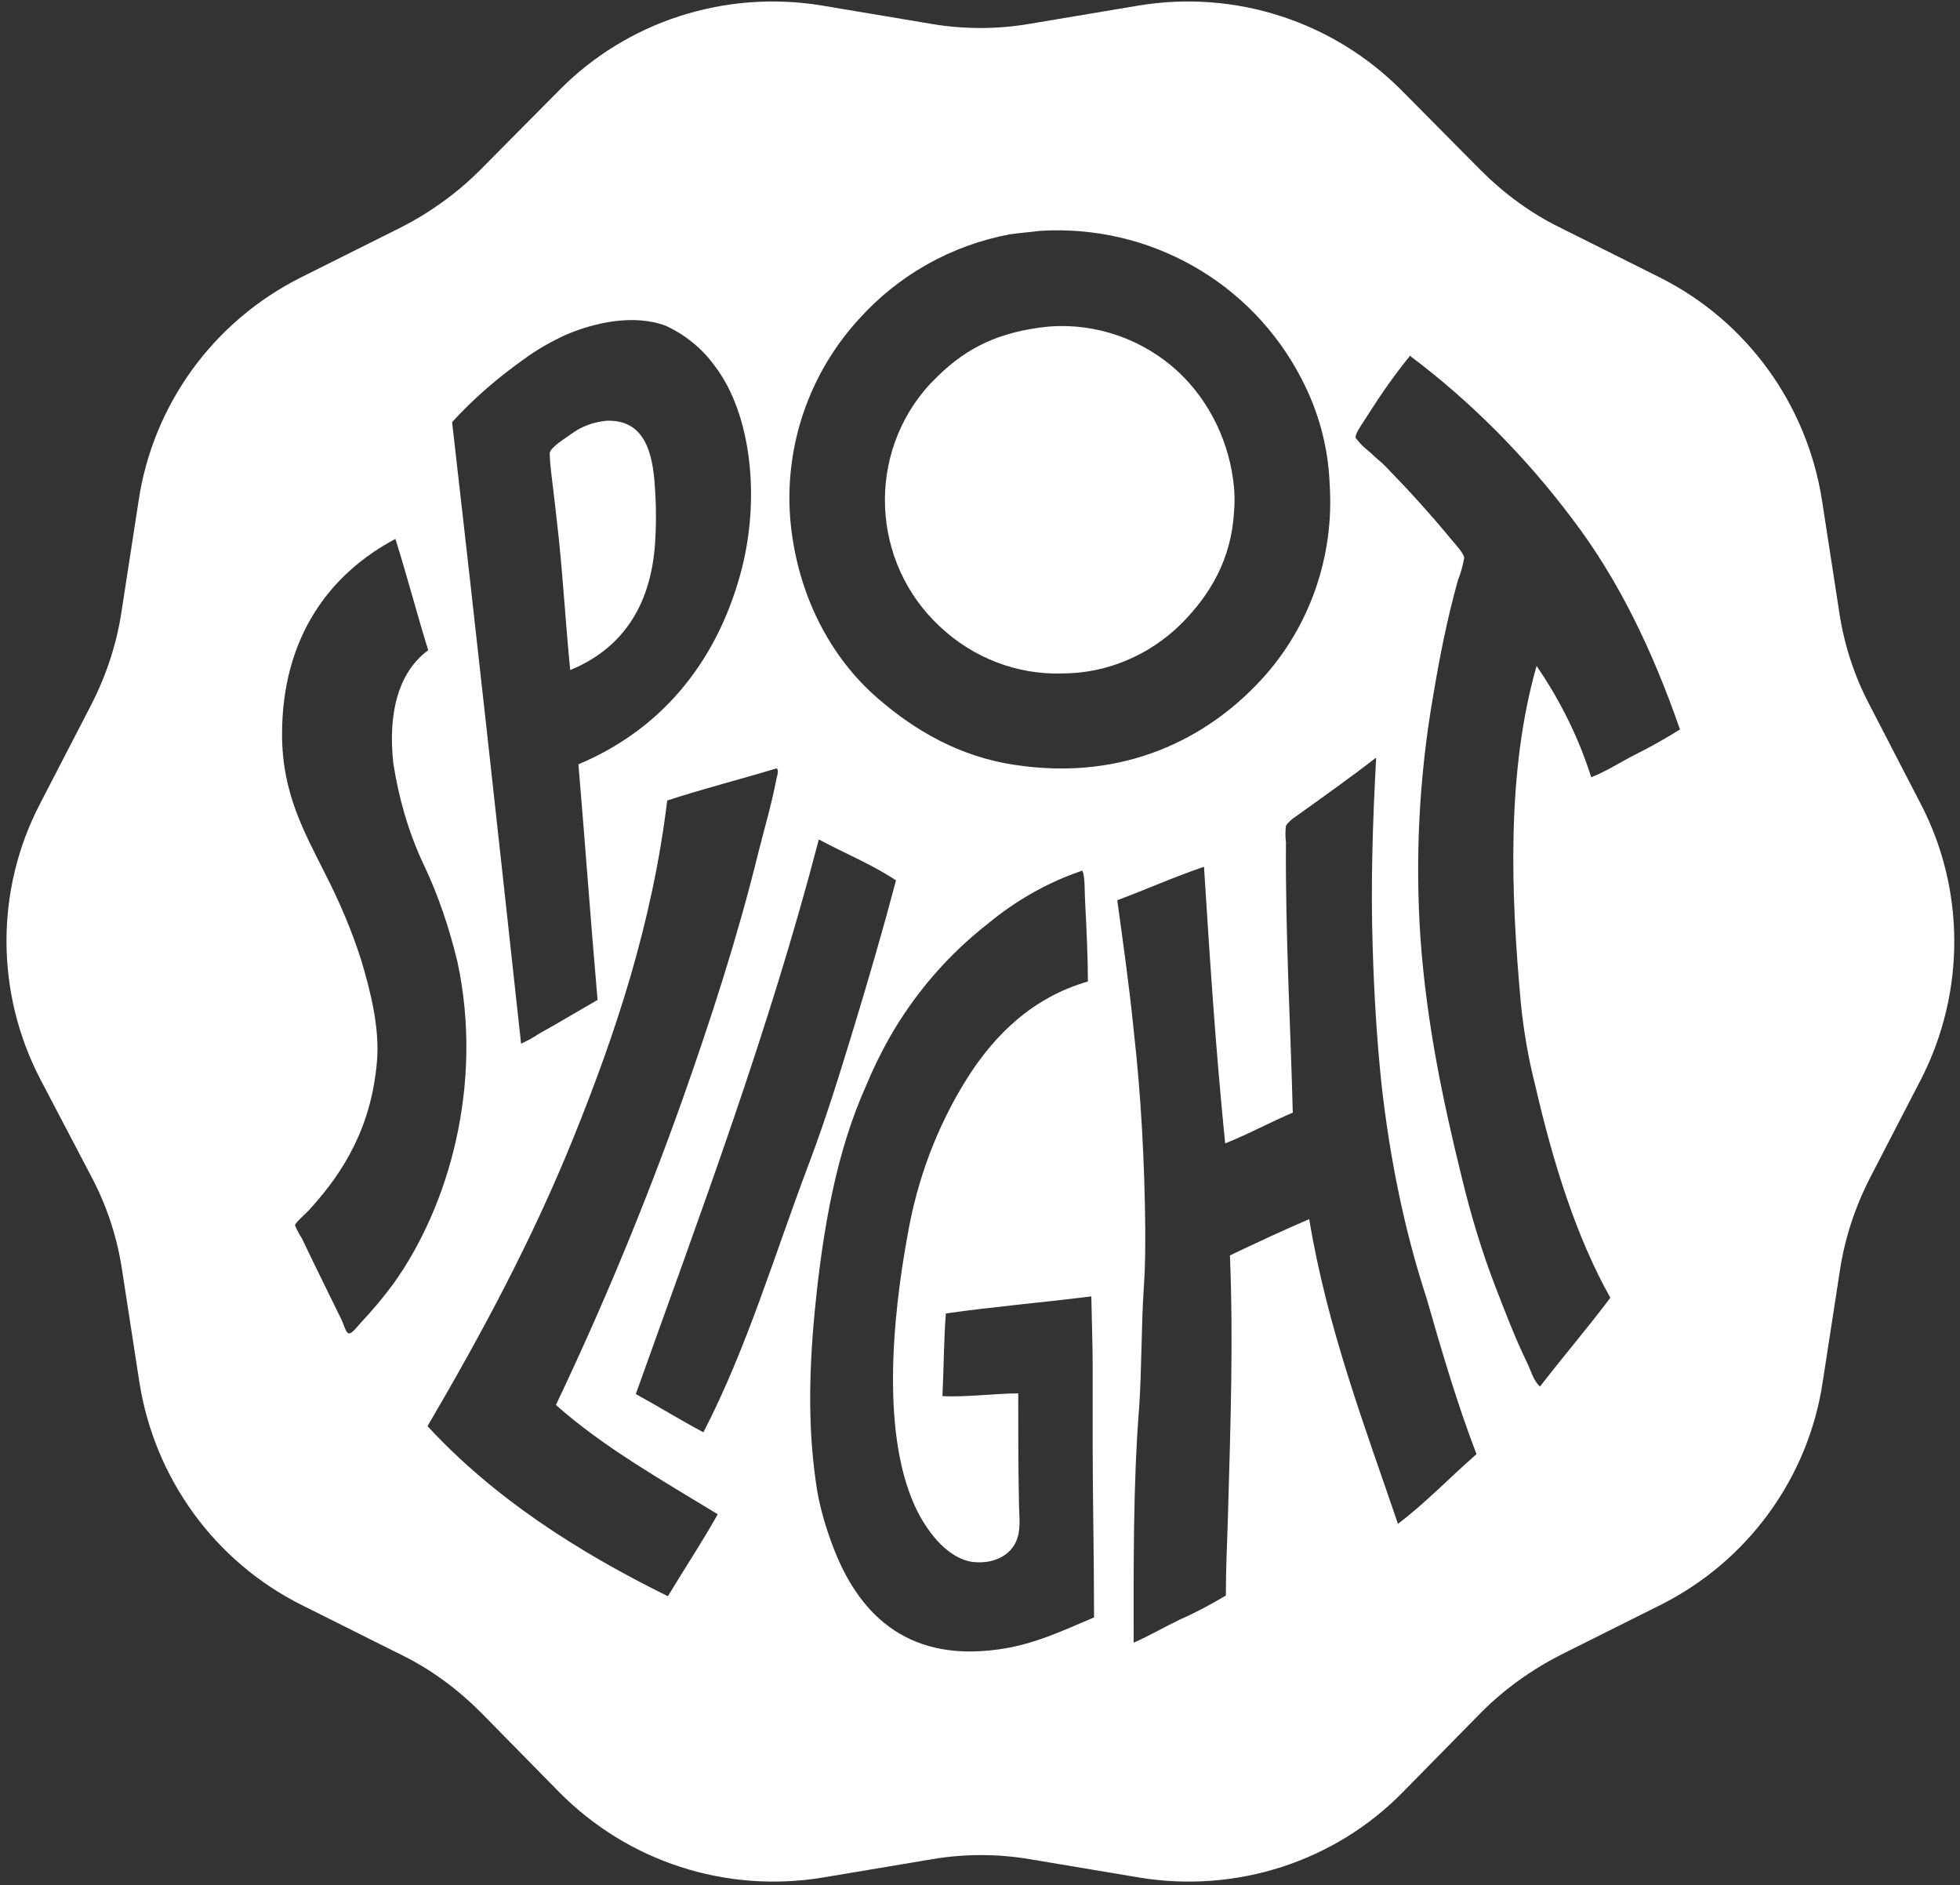 <?xml version="1.0" encoding="UTF-8"?>
<svg width="287px" height="276px" viewBox="0 0 287 276" version="1.1" xmlns="http://www.w3.org/2000/svg" xmlns:xlink="http://www.w3.org/1999/xlink">
    <rect x="0" y="0" width="287" height="276" fill="#333333" stroke="none"/>
    <!-- Generator: Sketch 44.1 (41455) - http://www.bohemiancoding.com/sketch -->
    <title>Shape</title>
    <desc>Created with Sketch.</desc>
    <defs></defs>
    <g id="Symbols" stroke="none" stroke-width="1" fill="none" fill-rule="evenodd">
        <g id="logo/SpotlightLogoRow" fill-rule="nonzero" fill="#FFFFFF">
            <g id="SpotlightLogoRow">
                <g id="Layer_1">
                    <path d="M180.7,71.4 C180.8,72.6 180.8,73.7 180.7,74.9 C180.3,81.9 177.2,87.1 172.9,91.4 C168.2,96 162,98.6 155.5,98.6 C148.9,98.8 142.5,96.3 137.7,91.8 C127.5,82.4 126.8,66.4 136.2,56.2 C136.6,55.8 137,55.4 137.4,55 C141.6,50.9 146.4,48.5 153.7,47.8 C160.6,47.3 167.4,49.7 172.5,54.4 C177.2,58.8 180.1,64.9 180.7,71.4 Z M281.3,158 L273.8,172.5 C271.6,176.8 270.1,181.4 269.4,186.1 L266.9,202.3 C264.8,216.4 255.9,228.6 243.1,235 L228.5,242.3 C224.2,244.5 220.3,247.3 216.9,250.7 L205.4,262.4 C195.4,272.6 181,277.2 166.9,274.9 L150.8,272.2 C146.1,271.4 141.2,271.4 136.5,272.2 L120.4,274.9 C106.3,277.2 92,272.6 81.9,262.4 L70.4,250.7 C67,247.3 63.1,244.4 58.8,242.3 L44.2,235 C31.4,228.6 22.6,216.4 20.4,202.3 L17.9,186.1 C17.2,181.3 15.7,176.7 13.5,172.5 L5.9,158 C-0.7,145.3 -0.7,130.2 5.9,117.6 L13.4,103.1 C15.6,98.8 17.1,94.2 17.8,89.5 L20.3,73.3 C22.4,59.2 31.3,47 44.1,40.6 L58.7,33.3 C63,31.1 66.9,28.3 70.3,24.9 L81.8,13.3 C91.8,3.1 106.2,-1.5 120.3,0.8 L136.4,3.5 C141.1,4.3 146,4.3 150.7,3.5 L166.8,0.8 C180.9,-1.5 195.2,3.1 205.3,13.3 L216.8,24.9 C220.2,28.3 224.1,31.2 228.4,33.3 L243,40.6 C255.8,47 264.6,59.2 266.8,73.3 L269.3,89.5 C270,94.3 271.5,98.9 273.7,103.1 L281.2,117.6 C287.8,130.2 287.8,145.3 281.3,158 Z M194.7,70.9 C194.5,65.5 193.1,60.3 190.6,55.5 C183.3,41.3 168.3,32.8 152.3,33.8 C150.7,34 149.3,34.1 147.9,34.3 C139.3,35.9 131.5,40.3 125.7,46.8 C118.5,54.7 114.9,65.2 115.7,75.8 C116.6,86.8 121.5,96.2 128.6,102.3 C133.8,106.8 140.4,110.8 148.7,112 C164.6,114.4 176.8,108.1 184.7,99.5 C191.8,91.8 195.4,81.4 194.7,70.9 Z M79,151.3 C81.9,149.7 84.7,148 87.5,146.4 C86.5,134.9 85.6,122.5 84.7,111.9 C96.4,107 104.7,97.5 108.4,84.1 C111.4,73.3 110.1,60.6 104.6,53.5 C102.8,51 100.3,49 97.5,47.7 C92.7,45.9 86.9,47.3 82.9,49 C80.7,50 78.6,51.2 76.7,52.6 C72.9,55.3 69.4,58.3 66.2,61.8 C69.6,91.4 73,122.5 76.3,152.8 C77.2,152.4 78.1,151.9 79,151.3 Z M80.5,66.3 C80.7,65.4 82.9,64.1 83.7,63.5 C85.2,62.4 86.9,61.8 88.8,61.6 C94.3,61.4 95.6,66.1 95.9,71.4 C96.1,74.2 96.1,77 95.9,79.8 C95.2,89.1 90.8,95.1 83.5,98.1 C82.9,92.3 82.5,85.3 81.8,78.6 C81.5,75.9 81.1,72.3 80.7,69.1 C80.6,68.2 80.5,67.3 80.5,66.3 L80.5,66.3 Z M67,140.9 C65.8,135.9 64.2,131.1 62,126.5 C59.8,121.8 58.4,116.9 57.6,111.8 C56.8,104.7 58.2,98.5 62.7,95.2 C61,89.7 59.6,84.3 57.9,78.9 C48.1,84.1 41.3,93.5 41.3,107.5 C41.3,116.1 44.5,121.7 47.6,127.9 C49.7,132 51.5,136.2 52.9,140.6 C54.3,145.3 55.6,150.5 55.2,155.4 C54.4,164.8 50.5,171.4 45.4,177 C44.9,177.6 43.2,179 43.2,179.4 C43.5,180.1 43.8,180.7 44.2,181.3 C46.2,185.5 48,189.1 50,193.2 C50.3,193.8 50.6,195 51,195.2 C51.4,195.4 52.2,194.4 52.7,193.8 C54.4,192 56,190.1 57.5,188.1 C65.8,176.6 70.8,158.7 67,140.9 Z M100,160.8 C104.1,149.2 108,137.2 111,125 C111.9,121.4 113,117.7 113.7,114 C113.8,113.6 114.1,112.7 113.7,112.5 C108.4,114.1 102.9,115.5 97.7,117.2 C95.5,135.3 90.1,151.4 84,166.5 C77.9,181.6 70.4,195.5 62.6,208.8 C72.2,219.2 84.4,227.1 97.8,233.7 C100.2,229.7 102.8,225.8 105.1,221.7 C96.9,216.7 88.4,211.9 81.4,205.7 C88.4,191 94.6,176 100,160.8 L100,160.8 Z M131.2,128.9 C127.8,126.6 123.6,124.9 119.9,122.9 C112.5,151.3 102.6,177.5 93.1,204.1 C96.4,205.9 99.6,207.9 103,209.7 C109.4,197.3 113.3,184 118.4,170.5 C120.9,163.9 123,157.1 125.1,150.2 C127.2,143.3 129.3,136.1 131.2,128.9 L131.2,128.9 Z M160,212 L160,200.2 C160,197.5 159.9,194.5 159.8,189.8 C152.7,190.7 145.5,191.3 138.5,192.3 C138.2,196.2 138.2,200.3 138,204.4 C141.1,204.6 146,204 149.1,204 C149.1,209.8 149.1,214.8 149.2,219.7 C149.2,221.6 149.5,223.5 149,225.1 C148.3,227.5 145.8,229 142.6,228.7 C138.9,228.3 136,224.5 134.4,221.4 C128.9,210.6 130.7,192.8 132.9,180.8 C134.3,172.7 137.2,164.9 141.6,157.9 C145.7,151.4 151.3,146 159.3,143.7 C159.3,140.4 159.1,135.9 158.9,132.2 C158.8,130.5 158.9,128.4 158.5,127.5 C158.4,127.4 158.2,127.6 158.1,127.6 C153.2,129.3 148.7,131.9 144.7,135.2 C138.8,139.8 133.9,145.5 130.2,152 C128.9,154.3 127.8,156.6 126.8,159 C122.5,168.6 120.5,179.7 119.3,192 C118.4,201.4 118.3,210 119.7,218.5 C120.2,221.2 121,223.9 122,226.5 C125.5,235.7 132.3,243.4 146.1,241.5 C151.4,240.8 155.7,238.7 160.2,236.8 C160.2,228 160,218.8 160,212 L160,212 Z M202.3,158.8 C201.6,152.2 201.2,145.4 201,138.7 C200.7,129.4 201,120.4 201.5,111.1 C201.5,111 201.5,111 201.4,111 C197.8,113.8 193.7,116.7 189.8,119.5 C189.2,119.9 188.7,120.3 188.3,120.9 C188.2,121.7 188.2,122.5 188.3,123.3 C188.2,136.7 189,150.9 189.3,162.9 C186,164.3 182.7,166.1 179.4,167.4 C178,153.5 177.2,141.1 176.3,126.9 C171.9,128.4 167.9,130.2 163.6,131.8 C164.5,138.4 165.4,144.7 166,150.8 C167.1,160.5 167.6,170.2 167.7,179.9 C167.7,182.7 167.7,185.5 167.5,188.3 C167.1,194.2 167.2,200.2 166.8,206.1 C165.9,217.5 166,229.7 166,240.5 C168.3,239.5 170.5,238.2 172.8,237.1 C175.1,236.1 177.3,234.9 179.5,233.6 C179.5,229.3 179.7,225.9 179.8,222.2 C180.2,208.1 180.6,196.3 180.1,183.8 C183.9,182 187.7,180.2 191.7,178.5 C194.4,194.6 199.8,208.7 204.7,223.1 C208.8,220 212.3,216.3 216.2,212.9 C213.4,205.6 211.1,197.8 208.9,190.1 C205.6,180 203.5,169.5 202.3,158.8 L202.3,158.8 Z M233,113.8 C235.3,112.9 237.4,111.5 239.6,110.4 C241.8,109.3 243.9,108.1 246,106.8 C242,95.3 237,84.8 230.1,75.8 C223.4,66.9 215.5,58.9 206.6,52.2 C206.6,52 206.3,52.2 206.3,52.3 C204.1,55 202.1,57.9 200.2,60.9 C199.8,61.6 198.4,63.4 198.5,64.1 C199.1,64.9 199.8,65.6 200.6,66.2 C201.4,67 202.2,67.6 202.8,68.2 C206.4,71.9 209.4,75.2 212.7,79.2 C213.2,79.8 214.4,81.1 214.4,81.7 C214.2,82.8 213.9,83.9 213.5,84.9 C211.9,90.6 210.8,96.2 209.8,102.2 C207.8,113.8 207.2,125.7 208,137.4 C208.9,149.9 211.3,161.2 214,172.2 C215.3,177.6 216.9,183 218.9,188.2 C220.4,192.1 221.9,196 223.6,199.5 C224.2,200.7 224.5,202.1 225.5,203 C228.9,198.6 232.5,194.4 235.8,190 C230.8,181.1 227.4,170.2 224.8,158.9 C223.8,155 223.1,150.9 222.7,146.9 C221.2,130.6 220.6,112.9 225,97.5 C228.5,102.6 231.2,108.1 233,113.8 L233,113.8 Z" id="Shape"></path>
                </g>
            </g>
        </g>
    </g>
</svg>